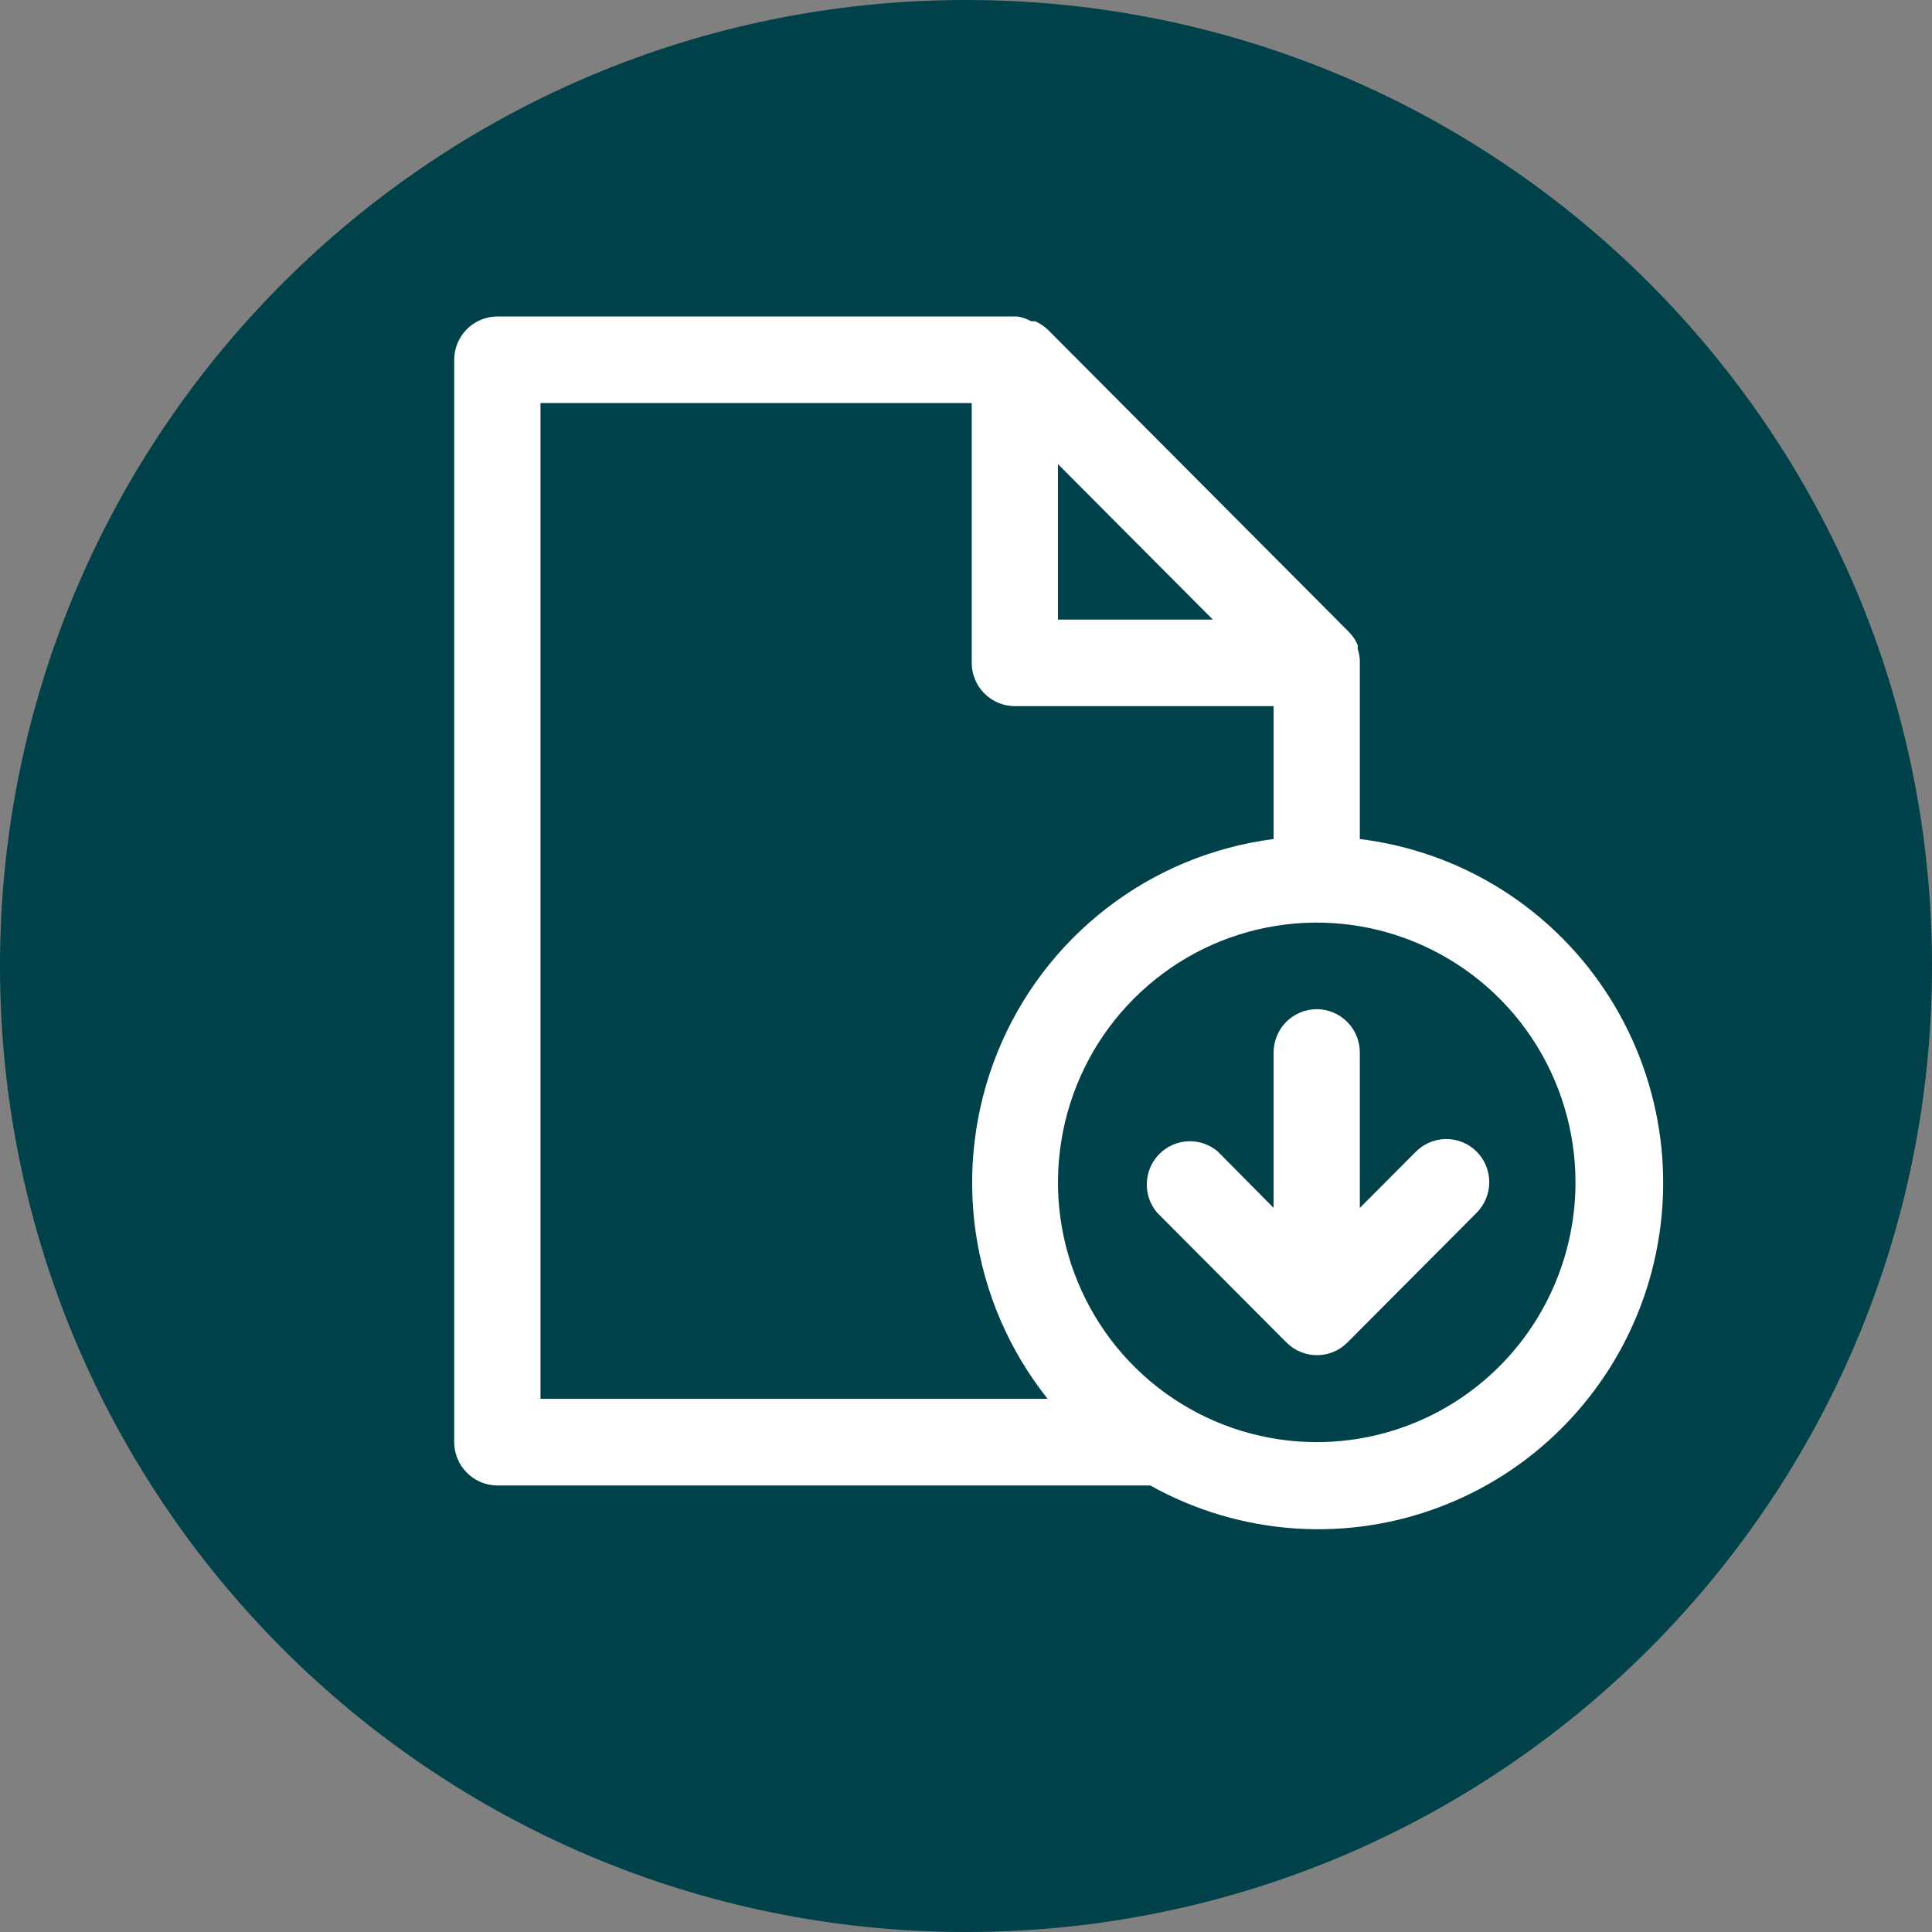<?xml version="1.0" encoding="UTF-8"?> <svg xmlns="http://www.w3.org/2000/svg" width="32" height="32" viewBox="0 0 32 32" fill="none"><rect x="0" y="0" width="32" height="32" fill="#808080" stroke="none"/><g clip-path="url(#clip0_6684_2441)"><path d="M16 32C24.837 32 32 24.837 32 16C32 7.163 24.837 0 16 0C7.163 0 0 7.163 0 16C0 24.837 7.163 32 16 32Z" fill="#00414A"></path><path d="M22.523 13.897V10.979C22.523 10.979 22.523 10.979 22.523 10.936C22.52 10.872 22.508 10.81 22.488 10.749V10.685C22.455 10.608 22.409 10.538 22.352 10.477L17.352 5.457C17.291 5.4 17.221 5.354 17.145 5.321H17.081C17.009 5.282 16.932 5.255 16.852 5.242H8.238C8.048 5.242 7.867 5.318 7.733 5.452C7.599 5.587 7.523 5.769 7.523 5.959V23.886C7.523 24.077 7.599 24.259 7.733 24.393C7.867 24.528 8.048 24.604 8.238 24.604H19.052C19.789 25.016 20.608 25.259 21.449 25.316C22.291 25.373 23.135 25.242 23.92 24.932C24.706 24.623 25.413 24.143 25.991 23.527C26.57 22.91 27.006 22.173 27.267 21.368C27.528 20.562 27.608 19.709 27.502 18.869C27.395 18.029 27.105 17.223 26.652 16.509C26.198 15.794 25.593 15.19 24.879 14.738C24.165 14.287 23.361 14 22.523 13.897ZM17.523 7.687L20.088 10.262H17.523V7.687ZM8.952 6.676H16.095V10.979C16.095 11.169 16.17 11.351 16.304 11.486C16.438 11.62 16.62 11.696 16.809 11.696H21.095V13.897C20.088 14.026 19.134 14.421 18.33 15.043C17.526 15.664 16.901 16.489 16.52 17.433C16.139 18.378 16.015 19.407 16.161 20.415C16.308 21.423 16.718 22.373 17.352 23.169H8.952V6.676ZM21.809 23.886C20.962 23.886 20.133 23.634 19.428 23.161C18.723 22.689 18.174 22.017 17.85 21.23C17.525 20.444 17.44 19.579 17.606 18.744C17.771 17.91 18.179 17.143 18.779 16.542C19.378 15.94 20.142 15.53 20.973 15.364C21.804 15.198 22.666 15.283 23.449 15.609C24.232 15.935 24.902 16.486 25.373 17.194C25.843 17.901 26.095 18.733 26.095 19.584C26.095 20.725 25.643 21.819 24.84 22.626C24.036 23.433 22.946 23.886 21.809 23.886ZM24.459 19.075C24.592 19.209 24.667 19.391 24.667 19.58C24.667 19.77 24.592 19.951 24.459 20.086L22.316 22.237C22.183 22.371 22.001 22.446 21.813 22.446C21.624 22.446 21.443 22.371 21.309 22.237L19.166 20.086C19.049 19.949 18.988 19.772 18.995 19.592C19.002 19.411 19.076 19.24 19.204 19.112C19.331 18.985 19.502 18.91 19.681 18.903C19.861 18.896 20.037 18.957 20.173 19.075L21.095 20.007V17.433C21.095 17.242 21.17 17.06 21.304 16.926C21.438 16.791 21.62 16.715 21.809 16.715C21.998 16.715 22.18 16.791 22.314 16.926C22.448 17.06 22.523 17.242 22.523 17.433V20.007L23.445 19.082C23.511 19.014 23.589 18.96 23.676 18.923C23.763 18.886 23.856 18.867 23.951 18.866C24.045 18.866 24.138 18.884 24.226 18.919C24.313 18.955 24.392 19.008 24.459 19.075Z" fill="white"></path></g><defs><clipPath id="clip0_6684_2441"><rect width="32" height="32" fill="white"></rect></clipPath></defs></svg> 